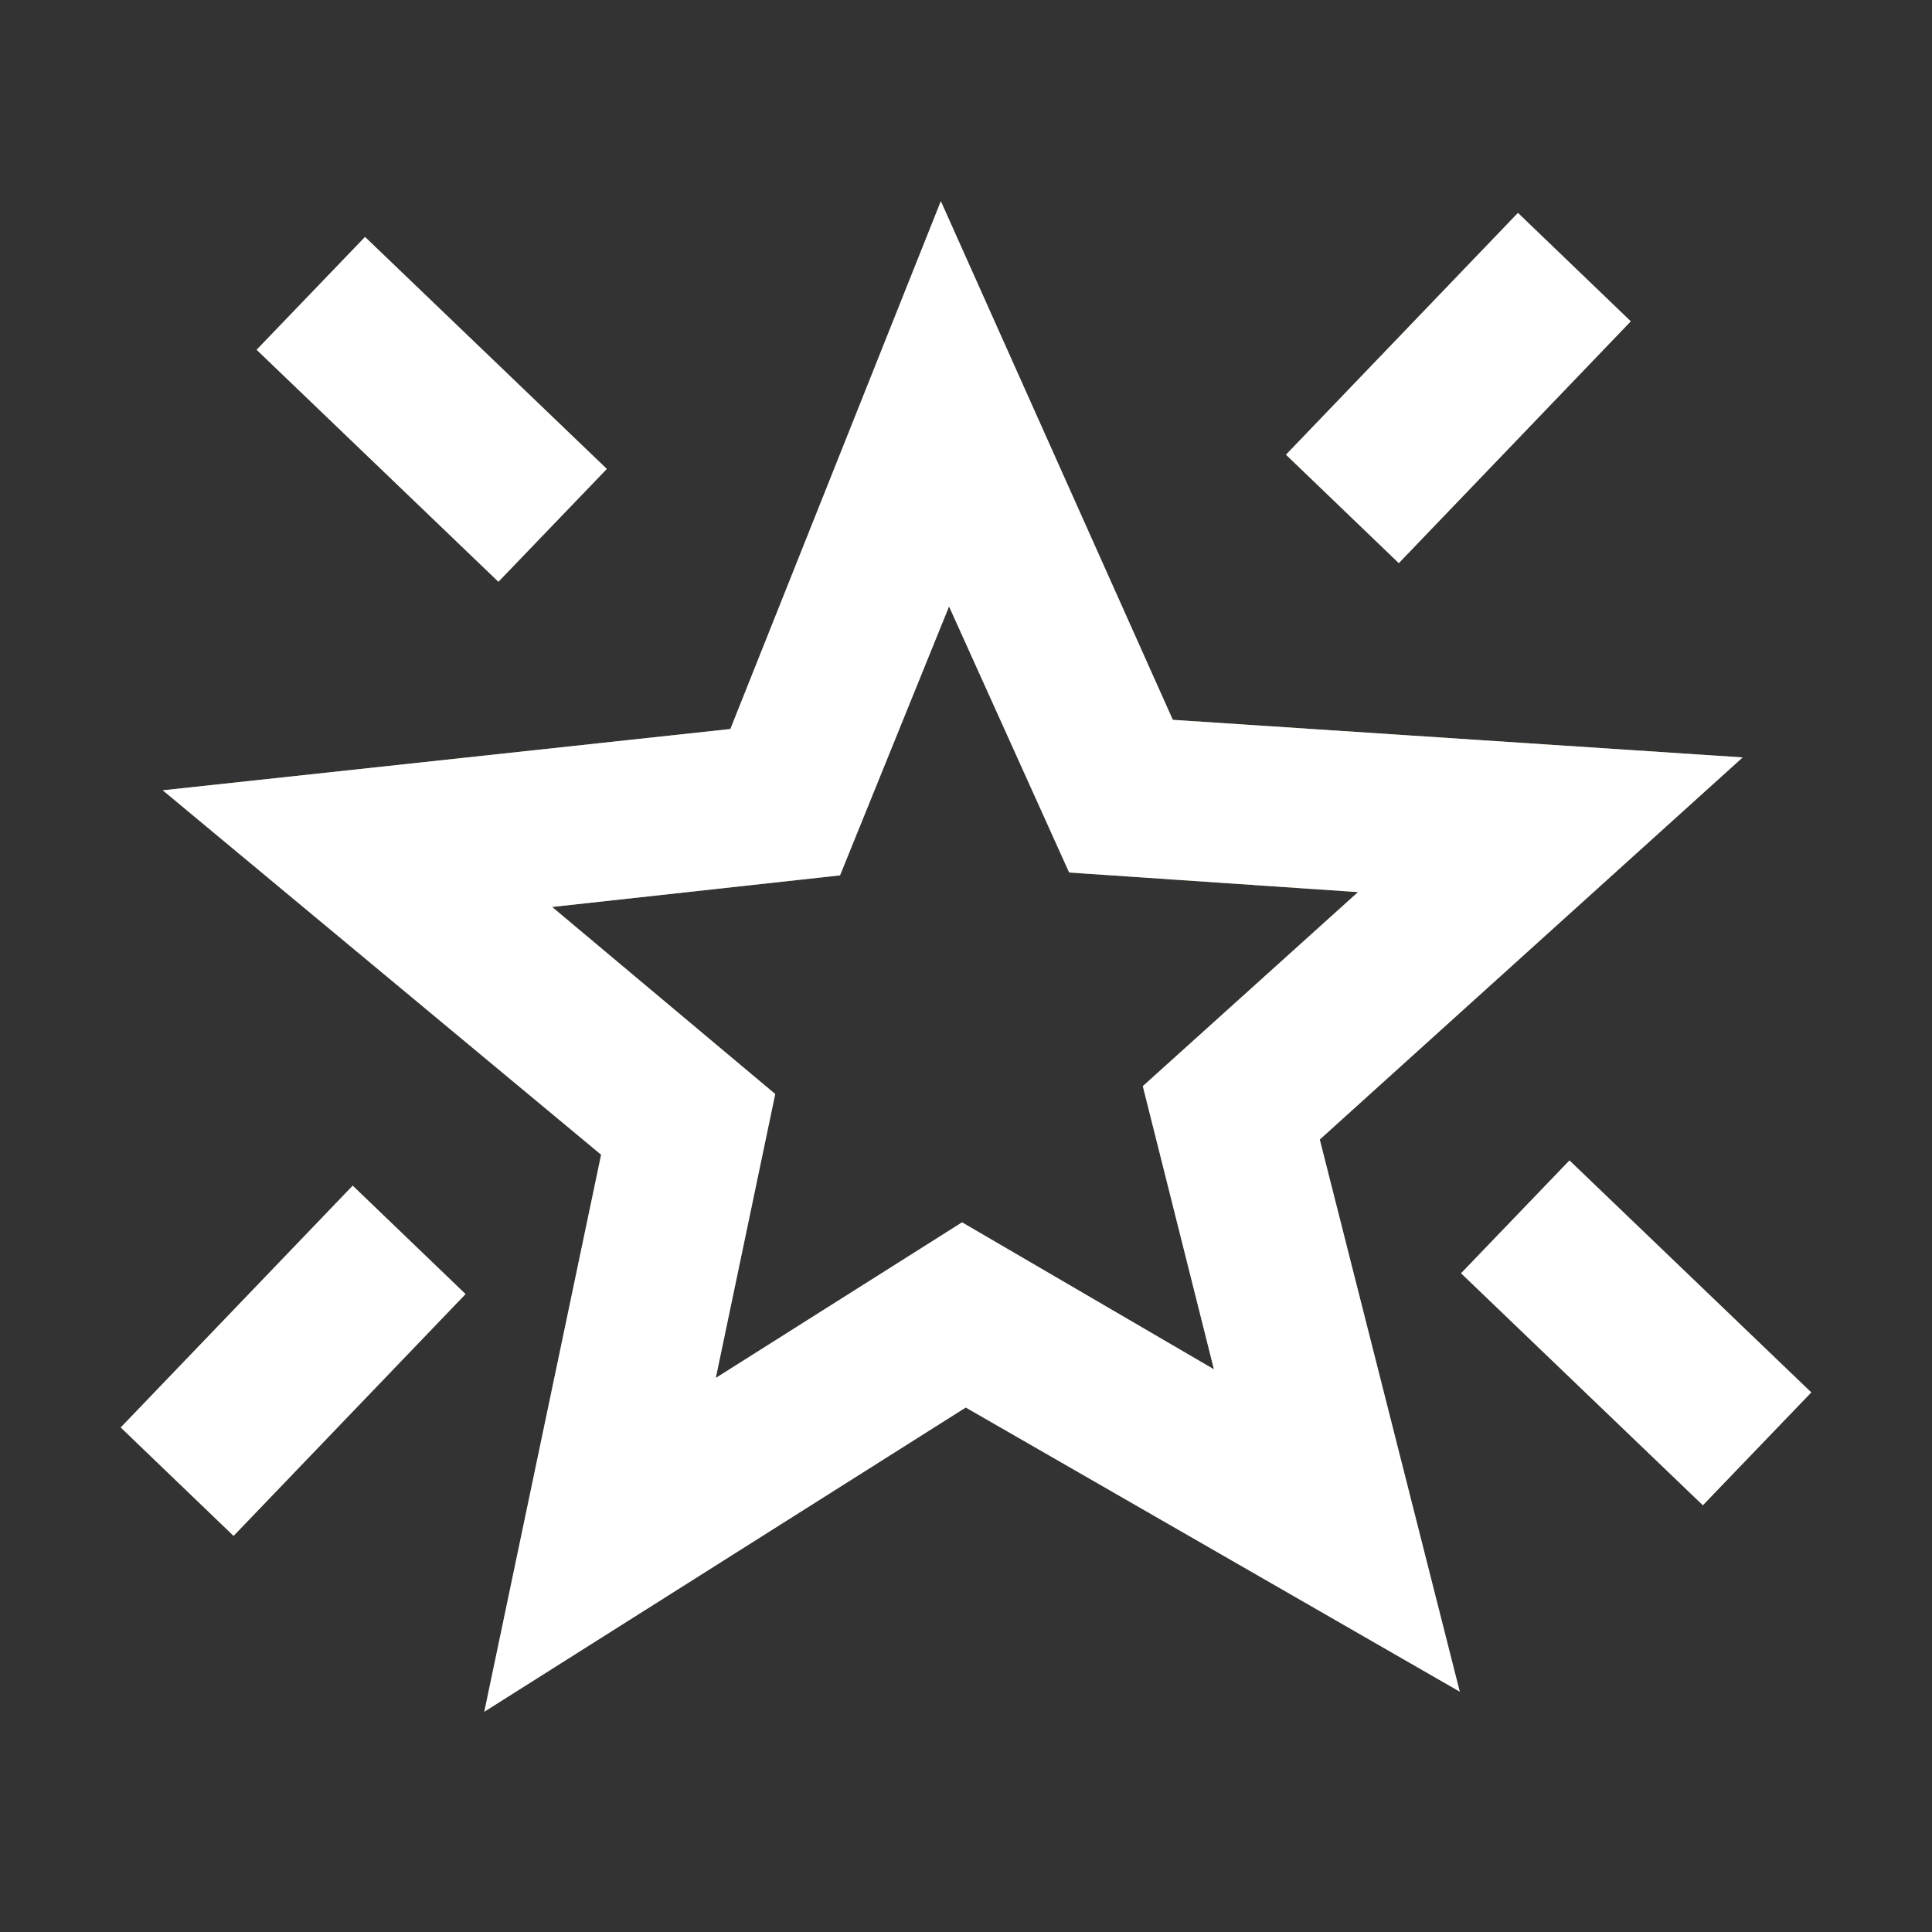 <svg fill="none" height="48" viewBox="0 0 48 48" width="48" xmlns="http://www.w3.org/2000/svg" xmlns:xlink="http://www.w3.org/1999/xlink"><rect x="0" y="0" width="48" height="48" fill="#333333" stroke="none"/><clipPath id="a"><path d="m0 0h48v48h-48z"/></clipPath><g clip-path="url(#a)"><path d="m42.307 37.397-6.007-5.763 2.693-2.803 6.007 5.763zm-7.554-23.407-2.803-2.693 5.763-6.007 2.803 2.693zm-22.37.463-6.007-5.763 2.693-2.803 6.007 5.763zm-6.58 23.705-2.803-2.693 5.763-6.007 2.803 2.693zm11.998-3.934 6.101-3.855 6.258 3.651-1.767-7.035 5.347-4.821-7.177-.487-2.984-6.611-2.709 6.682-7.153.785 5.543 4.648-1.476 7.051zm-5.771 8.315 2.905-13.851-10.891-9.053 14.102-1.523 5.229-13.113 5.763 12.885 14.157.934-10.506 9.493 3.478 13.717-12.273-7.059-11.966 7.561z" fill="#ac844f"/><path d="m42.307 37.397-6.007-5.763 2.693-2.803 6.007 5.763zm-7.554-23.407-2.803-2.693 5.763-6.007 2.803 2.693zm-22.37.463-6.007-5.763 2.693-2.803 6.007 5.763zm-6.58 23.705-2.803-2.693 5.763-6.007 2.803 2.693zm11.998-3.934 6.101-3.855 6.258 3.651-1.767-7.035 5.347-4.821-7.177-.487-2.984-6.611-2.709 6.682-7.153.785 5.543 4.648-1.476 7.051zm-5.771 8.315 2.905-13.851-10.891-9.053 14.102-1.523 5.229-13.113 5.763 12.885 14.157.934-10.506 9.493 3.478 13.717-12.273-7.059-11.966 7.561z" fill="#fff"/></g></svg>